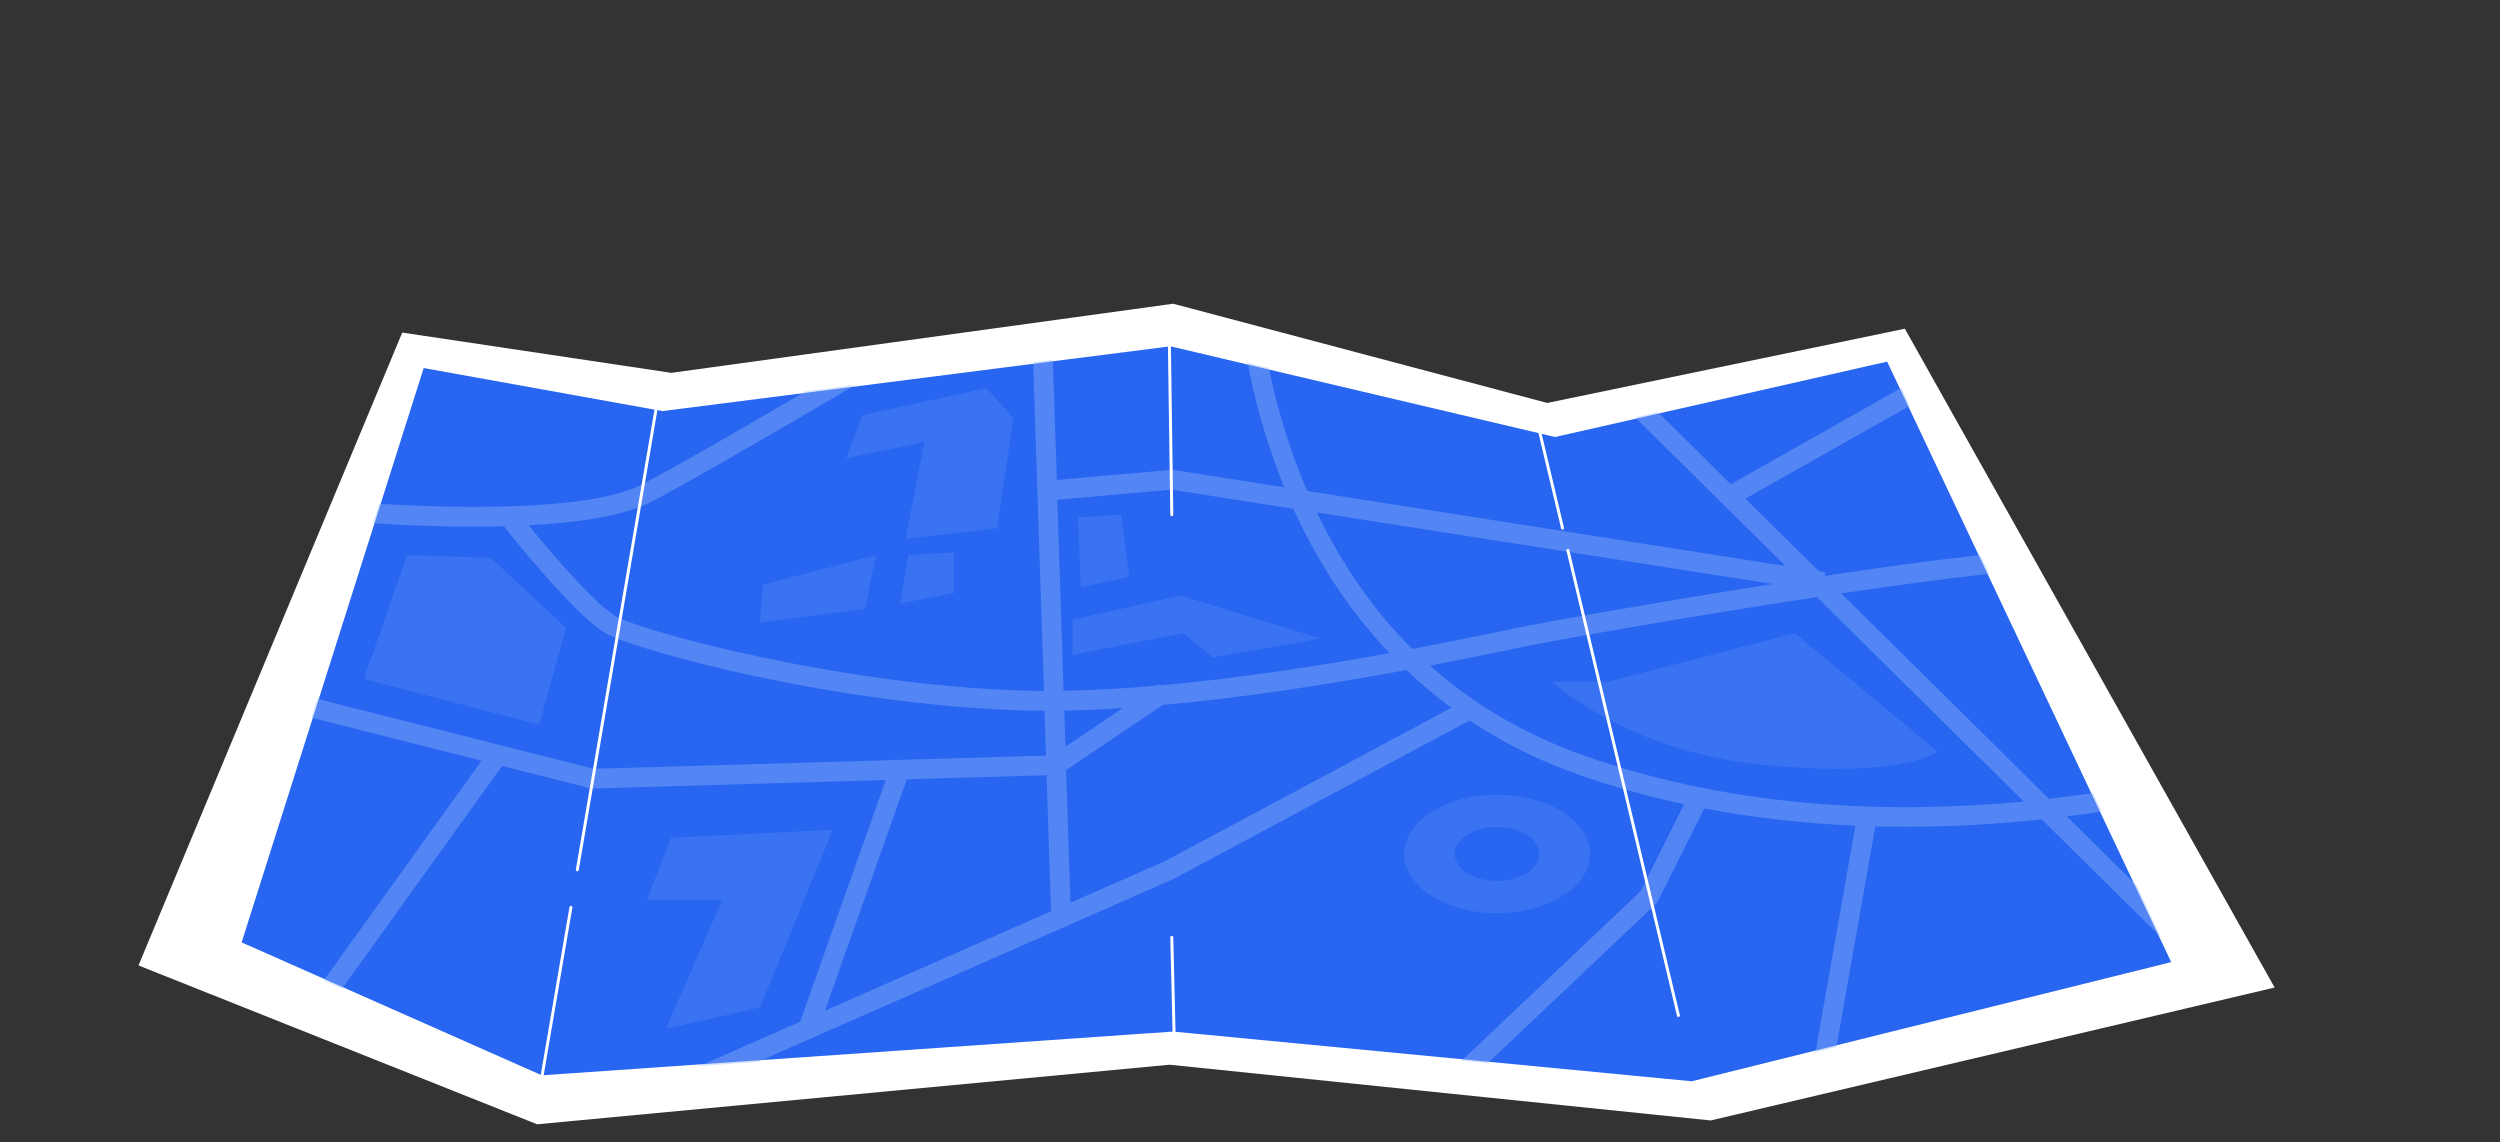<svg id="egZfMSbsVoH1" xmlns="http://www.w3.org/2000/svg" xmlns:xlink="http://www.w3.org/1999/xlink" viewBox="0 0 841.89 384.71" shape-rendering="geometricPrecision" text-rendering="geometricPrecision">
<rect x="0" y="0" width="841.89" height="384.71" fill="#333333" stroke="none"/>
<style><![CDATA[
#egZfMSbsVoH26 {animation: egZfMSbsVoH26_s_do 3000ms linear 1 normal forwards}@keyframes egZfMSbsVoH26_s_do { 0% {stroke-dashoffset: 463.14} 43.333% {stroke-dashoffset: 463.14;animation-timing-function: cubic-bezier(0.42,0,0.58,1)} 73.333% {stroke-dashoffset: 0} 100% {stroke-dashoffset: 0}} #egZfMSbsVoH31 {animation: egZfMSbsVoH31_s_do 3000ms linear 1 normal forwards}@keyframes egZfMSbsVoH31_s_do { 0% {stroke-dashoffset: 514.93;animation-timing-function: cubic-bezier(0.42,0,0.58,1)} 33.333% {stroke-dashoffset: 0} 100% {stroke-dashoffset: 0}} #egZfMSbsVoH32_to {animation: egZfMSbsVoH32_to__to 3000ms linear 1 normal forwards}@keyframes egZfMSbsVoH32_to__to { 0% {transform: translate(138.66px,171.96px)} 36.667% {transform: translate(138.66px,171.96px);animation-timing-function: cubic-bezier(0.14,0,0.09,1)} 56.667% {transform: translate(138.66px,136.96px)} 100% {transform: translate(138.66px,136.96px)}} #egZfMSbsVoH32 {animation: egZfMSbsVoH32_c_o 3000ms linear 1 normal forwards}@keyframes egZfMSbsVoH32_c_o { 0% {opacity: 0} 36.667% {opacity: 0;animation-timing-function: cubic-bezier(0.14,0,0.09,1)} 56.667% {opacity: 1} 100% {opacity: 1}} #egZfMSbsVoH38_to {animation: egZfMSbsVoH38_to__to 3000ms linear 1 normal forwards}@keyframes egZfMSbsVoH38_to__to { 0% {transform: translate(694.14px,109.42px)} 63.333% {transform: translate(694.14px,109.42px);animation-timing-function: cubic-bezier(0.14,0,0.09,1)} 83.333% {transform: translate(694.14px,89.42px)} 100% {transform: translate(694.14px,89.42px)}} #egZfMSbsVoH38 {animation: egZfMSbsVoH38_c_o 3000ms linear 1 normal forwards}@keyframes egZfMSbsVoH38_c_o { 0% {opacity: 0} 63.333% {opacity: 0;animation-timing-function: cubic-bezier(0.14,0,0.09,1)} 83.333% {opacity: 1} 100% {opacity: 1}} #egZfMSbsVoH49_tr {animation: egZfMSbsVoH49_tr__tr 3000ms linear 1 normal forwards}@keyframes egZfMSbsVoH49_tr__tr { 0% {transform: translate(461.771px,301px) rotate(92.324deg)} 26.667% {transform: translate(461.771px,301px) rotate(92.324deg);animation-timing-function: cubic-bezier(0.42,0,0.58,1)} 35.333% {transform: translate(461.771px,301px) rotate(-7.48deg)} 100% {transform: translate(461.771px,301px) rotate(-7.48deg)}} #egZfMSbsVoH49_ts {animation: egZfMSbsVoH49_ts__ts 3000ms linear 1 normal forwards}@keyframes egZfMSbsVoH49_ts__ts { 0% {transform: scale(0.207,0.207)} 26.667% {transform: scale(0.207,0.207);animation-timing-function: cubic-bezier(0.42,0,0.58,1)} 35.333% {transform: scale(1,1)} 100% {transform: scale(1,1)}} #egZfMSbsVoH49 {animation: egZfMSbsVoH49_c_o 3000ms linear 1 normal forwards}@keyframes egZfMSbsVoH49_c_o { 0% {opacity: 0} 26.667% {opacity: 0;animation-timing-function: cubic-bezier(0.42,0,0.58,1)} 32% {opacity: 1} 100% {opacity: 1}}
]]></style>
<g><path d="M135.48,112l90.59,13.56l169-23.28L521.05,135.7l120.42-25L765.99,332.56l-189.9,44.76-182.23-18.77-212.98,20.06L46.64,325.12l88.83-213.14.01.02Z" fill="#fff" stroke-width="0"/><path d="M142.33,123.37l80.78,14.56l171.05-21.82L523.7,146.65L635.79,121.2l96.09,203.14-162.13,40.29-174.7-16.74-212.69,14.74-101.6-45l61.58-194.26h-.01Z" fill="#2866f1" stroke="#fff" stroke-linecap="round" stroke-linejoin="round"/><g opacity="0.64"><path d="M604.41,213.22L541.8,229.53h-19.05c0,0,24.51,23.58,71.68,28.1c47.19,4.53,58.08-4.53,58.08-4.53l-48.09-39.89h-.02l.01.01Z" fill="rgba(147,183,249,0.25)" stroke-width="0"/><path d="M332.18,130.72l-41.75,9.07-5.44,14.51l26.32-5.44-6.36,32.63l30.86-3.61l5.44-37.17-9.08-9.98.01-.01Z" fill="rgba(147,183,249,0.25)" stroke-width="0"/><path d="M305.87,186.94l-2.72,16.31l18.15-3.63v-13.6l-15.43.91v.01Z" fill="rgba(147,183,249,0.25)" stroke-width="0"/><path d="M294.98,186.94l-3.63,18.12-35.39,4.54.91-12.7l38.12-9.96h-.01Z" fill="rgba(147,183,249,0.25)" stroke-width="0"/><path d="M504.14,267.63c-17.29,0-31.31,8.94-31.31,19.94s14.02,19.95,31.31,19.95s31.31-8.94,31.31-19.95-14.02-19.94-31.31-19.94Zm0,29.01c-7.86,0-14.24-4.06-14.24-9.07s6.37-9.07,14.24-9.07s14.24,4.06,14.24,9.07-6.37,9.07-14.24,9.07Z" fill="rgba(147,183,249,0.25)" stroke-width="0"/><path d="M255.95,339.25l24.51-59.84-54.44,2.72-8.18,20.84h25.42l-19.07,43.52l31.76-7.24Z" fill="rgba(147,183,249,0.25)" stroke-width="0"/><path d="M361.22,208.69l36.29-8.16l47.19,14.51-36.29,6.35-9.99-8.17-37.2,7.26v-11.79Z" fill="rgba(147,183,249,0.25)" stroke-width="0"/><path d="M363.03,174.24l.91,23.58l16.33-3.63-2.72-20.86-14.52.91Z" fill="rgba(147,183,249,0.25)" stroke-width="0"/><path d="M137.08,186.94l-14.52,41.7l58.99,15.42l9.08-32.64-25.4-23.58-28.14-.9h-.01Z" fill="rgba(147,183,249,0.25)" stroke-width="0"/></g><path d="M719.48,298.14L696,274.93c4.07-.51,7.97-1.06,11.73-1.64l-2.94-6.22c-4.7.7-9.62,1.36-14.77,1.94l-69.99-69.18c18.6-2.77,36.27-5.16,49.85-6.57l-3-6.33c-14.62,1.56-33.17,4.13-52.33,7.01l.2-1.21-2.24-.35-24.74-24.45l55.34-31.29-2.84-6.02-57.4,32.45-24.56-24.27-7.67,1.74l50.66,50.07-161.06-25.27c-.76-1.79-1.54-3.55-2.27-5.37-5.18-13.05-8.51-25.52-10.67-36.06l-7.15-1.69c2.17,11.36,5.74,25.23,11.57,39.97.25.63.51,1.29.78,1.92l-37.73-5.92-38.89,3.45-1.33-40.49-6.62.85l3.63,110.67c-2.27,0-4.51-.03-6.72-.1-61.3-1.77-127.54-19.63-137.34-24.99-6.7-3.65-21.54-20.92-29.52-30.7c16.24-.85,31.96-3.05,41.25-7.86c12.76-6.61,42.89-24.12,68.81-39.38l-16.74,2.14c-22.12,12.95-44.6,25.91-55.12,31.35-18.8,9.75-69.14,7.73-88.48,6.53l-2.07,6.53c7.2.48,19.78,1.16,33.72,1.16c3.4,0,6.89-.05,10.37-.13c2.49,3.15,24.31,30.6,34.58,36.21c10.49,5.7,76.94,23.96,140.33,25.8c2.34.07,4.71.1,7.12.1l.5,15.12-50.73,1.48-.75-.26-.1.3-100.76,2.92-93.02-23.54-2.01,6.33l57.3,14.49-53.16,73.98l6.19,2.75l53.88-74.97l30.08,7.61l99.11-2.88-28.81,81.4-33.9,14.9l19.55-1.36l139.92-61.54l99.84-53.44c10.64,7.08,22.73,13.3,36.55,18.17c11.88,4.18,23.85,7.48,35.73,10.03l-14.63,29.26-60.32,57.13l8.76.85l56.55-53.55.43-.4l15.96-31.9c17.36,3.33,34.48,5.12,50.91,5.84l-13.44,76.26l7.05-1.76l13.09-74.29c3.47.08,6.9.15,10.3.15c16.34,0,31.78-.99,45.75-2.5l40.21,39.74-8.28-17.52-.02.02v-.01ZM277.8,340.36l27.58-77.94l47.06-1.36l1.51,45.81-76.15,33.49ZM596.99,196.65c-38.48,6.07-75.25,12.63-83.25,14.22-1.64.33-3.85.8-6.57,1.36-7.1,1.48-18.15,3.76-31.61,6.3-12.86-12.8-23.55-28.15-32.08-45.96l153.49,24.09.02-.02v.01ZM356.04,168.3l38.46-3.42l41.05,6.45c7.13,15.7,17.47,32.91,32.37,48.61-22.57,4.1-50.44,8.51-77.61,10.91l-.28-.43-.76.51c-10.62.93-21.11,1.53-31.11,1.69l-2.11-64.33h-.02l.01.01Zm2.34,70.98c6.44-.1,13.06-.4,19.78-.85l-19.38,13.06-.4-12.24v.02.01Zm33.86,50.75l-31.76,13.96-1.46-44.66l32.52-21.93c29.07-2.62,58.82-7.46,82.09-11.77c4.65,4.43,9.67,8.69,15.15,12.72l-96.52,51.68-.02.02v-.02Zm141.41-35.51c-19.9-7.01-37.29-17.16-52.1-30.37c11.37-2.17,20.71-4.11,26.98-5.42c2.7-.56,4.89-1.01,6.52-1.34c11.85-2.37,55.42-10.03,96.79-16.33l69.66,68.85c-41.85,3.98-95.63,3.02-147.83-15.37l-.02-.02Z" fill="rgba(147,183,249,0.4)" stroke-width="0"/><path d="M192.26,305.55l-10.64,62.17" fill="none" stroke="#fff" stroke-linecap="round" stroke-linejoin="round"/><path d="M221.66,133.55L194.41,292.91" fill="none" stroke="#fff" stroke-linecap="round" stroke-linejoin="round"/><path d="M393.7,108.95l.91,64.38" fill="none" stroke="#fff" stroke-linecap="round" stroke-linejoin="round"/><path d="M528,185.33l37.22,156.64" fill="none" stroke="#fff" stroke-linecap="round" stroke-linejoin="round"/><path d="M518.02,143.42l8.18,34.44" fill="none" stroke="#fff" stroke-linecap="round" stroke-linejoin="round"/><path d="M395.51,353.76l-.9-38.08" fill="none" stroke="#fff" stroke-linecap="round" stroke-linejoin="round"/></g><g mask="url(#egZfMSbsVoH25)"><g><path d="M186.94,159.5c15.96,25.45,71.91,61.09,168.01,0c120.13-76.36,193.24-82.2,261.21-43.63" fill="none" stroke="#ffd260" stroke-width="3" stroke-dasharray="0,0,6,6"/></g><mask id="egZfMSbsVoH25" mask-type="alpha" x="-150%" y="-150%" height="400%" width="400%"><path id="egZfMSbsVoH26" d="M186.927,161.045c17.163,22.806,56.812,38.999,91.244,30.17c39.73-4.709,87.308-38.213,119.408-57.49c33.683-20.617,92.056-40.82,131.568-41.699c33.693-.886,73.074,13.179,83.398,25.882" transform="translate(0 0)" fill="none" stroke="#3f5787" stroke-width="5" stroke-dashoffset="463.14" stroke-dasharray="463.14"/></mask></g><g mask="url(#egZfMSbsVoH30)"><g><path d="M58.28,294.56C42.12,254.82,91.44,174.6,166.52,254.29c21.61,23.47,84.22,60.64,161.83,21.6s121.61,1.19,133.91,26.19" fill="none" stroke="#ffac30" stroke-width="3" stroke-dasharray="0,0,8,8"/></g><mask id="egZfMSbsVoH30" mask-type="alpha" x="-150%" y="-150%" height="400%" width="400%"><path id="egZfMSbsVoH31" d="M63.353,301.746Q46.553,277.25,65.027,244.06C83.5,210.87,126.98,217.53,149.47,238.43s38.328,47.221,98.04,53.918s80.918-29.577,133.933-32.367q53.015-2.79,85.382,45.76" transform="translate(0 0)" fill="none" stroke="#3f5787" stroke-width="6" stroke-dashoffset="514.93" stroke-dasharray="514.93"/></mask></g><g id="egZfMSbsVoH32_to" transform="translate(138.66,171.96)"><g id="egZfMSbsVoH32" transform="translate(-138.66,-136.96)" opacity="0"><g><rect width="166" height="71" rx="14" ry="14" transform="translate(55.66 101.46)" fill="#fff" stroke-width="0"/><path d="M76.78,113.45h2.51l3.36,10.01h-2l-.75-2.31h-3.93l-.72,2.31h-1.84l3.38-10.01h-.01Zm2.68,6.31l-1.52-4.74-1.53,4.74h3.06-.01Zm5.16,1.52c.07.18.16.33.29.47.12.13.26.24.42.33s.33.15.52.2c.19.04.39.06.58.06.14,0,.29-.01.44-.03.15-.03.29-.07.41-.14s.22-.16.3-.27.12-.26.12-.43c0-.18-.05-.33-.14-.45s-.22-.22-.38-.29c-.15-.08-.33-.15-.54-.2-.2-.05-.41-.1-.64-.15-.29-.06-.59-.13-.89-.21s-.56-.2-.8-.35-.43-.36-.58-.62-.23-.59-.23-1c0-.38.08-.71.24-.98s.37-.51.62-.69c.26-.18.55-.32.88-.41s.66-.14.99-.14c.29,0,.59.03.89.09.3.05.58.15.85.27.27.13.51.29.72.5.22.2.39.44.51.73l-1.3.56c-.07-.16-.17-.3-.29-.41s-.25-.21-.4-.28-.3-.13-.46-.16-.31-.05-.46-.05-.29.02-.42.05c-.14.03-.26.08-.37.14-.1.06-.19.15-.25.25s-.1.23-.1.38c0,.17.04.31.12.42.09.1.2.19.34.27.15.07.32.13.51.17.2.05.4.09.62.13.3.06.61.13.92.21s.59.19.84.35c.26.15.46.36.62.63.16.26.24.6.24,1.03s-.08.79-.25,1.09c-.16.3-.39.54-.66.72s-.59.31-.94.4c-.36.08-.72.12-1.11.12-.32,0-.65-.03-.97-.09s-.63-.16-.91-.29c-.28-.14-.54-.32-.76-.54s-.39-.5-.5-.83l1.35-.57.01.01Zm6.94,0c.07.18.16.33.29.47.12.13.26.24.42.33s.33.15.52.2c.19.04.39.06.58.06.14,0,.29-.01.44-.03.15-.03.29-.07.41-.14s.22-.16.3-.27.12-.26.12-.43c0-.18-.05-.33-.14-.45s-.22-.22-.38-.29c-.15-.08-.33-.15-.54-.2-.2-.05-.41-.1-.64-.15-.29-.06-.59-.13-.89-.21s-.56-.2-.8-.35-.43-.36-.58-.62-.23-.59-.23-1c0-.38.08-.71.24-.98.16-.28.37-.51.62-.69.26-.18.55-.32.88-.41s.66-.14.99-.14c.29,0,.59.03.89.09.3.05.58.15.85.27.27.13.51.29.72.5.22.2.39.44.51.73l-1.3.56c-.07-.16-.17-.3-.29-.41s-.25-.21-.4-.28-.3-.13-.46-.16-.31-.05-.46-.05-.29.02-.42.05c-.14.03-.26.08-.37.14-.1.06-.19.15-.25.25s-.1.23-.1.38c0,.17.04.31.12.42.09.1.2.19.34.27.15.07.32.13.51.17s.4.09.62.13c.3.06.61.13.92.21s.59.19.84.35c.26.15.46.36.62.63.16.26.24.6.24,1.03s-.08.79-.25,1.09c-.16.3-.39.54-.66.72s-.59.31-.94.4c-.36.08-.72.12-1.11.12-.32,0-.65-.03-.97-.09s-.63-.16-.91-.29c-.28-.14-.54-.32-.76-.54s-.39-.5-.5-.83l1.35-.57.01.01Zm12.7.58c-.15.32-.34.6-.58.82-.23.22-.49.4-.78.53-.28.13-.59.23-.92.29-.32.06-.65.09-.99.09-.58,0-1.1-.09-1.57-.27-.46-.19-.86-.45-1.19-.78-.32-.34-.57-.74-.75-1.21-.17-.47-.26-.99-.26-1.56c0-.54.09-1.04.27-1.5s.43-.87.75-1.2c.32-.34.71-.61,1.16-.8.45-.2.95-.29,1.5-.29c1.18,0,2.07.35,2.65,1.05.58.69.88,1.75.88,3.16h-5.42c0,.31.04.6.13.86s.22.49.4.68c.17.19.39.34.64.44.26.1.55.16.88.16.4,0,.76-.08,1.07-.25s.57-.44.76-.81l1.37.61v-.02Zm-1.58-2.83c-.03-.56-.2-.99-.51-1.31s-.72-.48-1.24-.48c-.27,0-.52.05-.74.14s-.41.22-.57.38c-.15.16-.28.35-.38.57-.1.21-.17.45-.21.7h3.65Zm6.86,4.37c-.19.05-.39.1-.58.13-.2.03-.4.05-.62.05-.7,0-1.24-.18-1.63-.54s-.59-.91-.59-1.64v-3.98h-.98v-1.29h.98v-1.51l1.75-.76v2.27h1.61v1.29h-1.61v3.82c0,.29.07.51.2.68.14.16.37.25.69.25.12,0,.25-.01.38-.03.14-.03.27-.06.4-.11v1.37Zm2.24-2.12c.07.18.16.33.29.47.12.13.26.24.42.33s.33.15.52.2c.19.04.39.06.58.06.14,0,.29-.01.44-.03.15-.03.29-.07.41-.14s.22-.16.3-.27.12-.26.12-.43c0-.18-.05-.33-.14-.45s-.22-.22-.38-.29c-.15-.08-.33-.15-.54-.2-.2-.05-.41-.1-.64-.15-.29-.06-.59-.13-.89-.21s-.56-.2-.8-.35-.43-.36-.58-.62-.23-.59-.23-1c0-.38.08-.71.24-.98s.37-.51.62-.69c.26-.18.55-.32.88-.41s.66-.14.99-.14c.29,0,.59.03.89.09.3.05.58.15.85.27.27.13.51.29.72.5.22.2.39.44.51.73l-1.3.56c-.07-.16-.17-.3-.29-.41s-.25-.21-.4-.28-.3-.13-.46-.16-.31-.05-.46-.05-.29.02-.42.05c-.14.03-.26.08-.37.14-.1.06-.19.15-.25.25s-.1.23-.1.38c0,.17.04.31.12.42.09.1.2.19.34.27.15.07.32.13.51.17s.4.09.62.13c.3.06.61.13.92.21s.59.19.84.35c.26.15.46.36.62.63.16.26.24.6.24,1.03s-.08.79-.25,1.09c-.16.3-.39.54-.66.72s-.59.31-.94.4c-.36.08-.72.12-1.11.12-.32,0-.65-.03-.97-.09s-.63-.16-.91-.29c-.28-.14-.54-.32-.76-.54s-.39-.5-.5-.83l1.35-.57.01.01Zm9.3-7.83h1.94v8.5h4.42v1.51h-6.36v-10.01Zm6.87,6.36c0-.57.11-1.1.33-1.57s.52-.88.9-1.21c.37-.34.81-.6,1.3-.78.5-.19,1.02-.28,1.57-.28s1.07.09,1.55.28c.48.18.89.44,1.24.78.36.33.63.73.83,1.2.2.46.3.98.3,1.54s-.1,1.1-.31,1.57-.5.87-.86,1.2-.78.59-1.27.77-1.01.27-1.56.27-1.08-.09-1.57-.27c-.49-.19-.91-.45-1.28-.78-.36-.33-.64-.73-.85-1.19s-.31-.98-.31-1.54l-.01.01Zm4.07,2.44c.36,0,.68-.07.94-.21s.48-.32.65-.54c.17-.23.29-.49.37-.79s.12-.6.12-.92c0-.34-.04-.65-.13-.95s-.22-.56-.4-.79c-.17-.23-.39-.41-.66-.53-.26-.13-.58-.2-.94-.2s-.69.07-.95.21-.47.32-.64.55c-.16.23-.28.49-.36.8-.08.3-.12.62-.12.96s.04.63.13.92.22.55.39.77c.18.22.4.39.66.53.26.13.57.19.93.19h.01Zm11.84-.86c-.12.38-.3.71-.52.99s-.48.51-.78.69-.62.31-.98.4-.72.13-1.11.13c-.58,0-1.1-.09-1.56-.28s-.85-.45-1.17-.78c-.32-.34-.56-.74-.73-1.21s-.25-.99-.25-1.55.09-1.05.27-1.51c.19-.46.45-.87.78-1.2.33-.34.73-.6,1.18-.79.46-.19.97-.29,1.52-.29.37,0,.72.04,1.06.12s.66.2.94.37c.29.16.54.38.76.64s.4.57.54.93l-1.42.62c-.15-.41-.39-.73-.72-.96-.33-.22-.72-.34-1.16-.34-.36,0-.66.07-.91.21s-.45.33-.6.57c-.15.23-.27.5-.34.8s-.1.6-.1.92.04.63.11.92.19.55.35.77.36.39.62.53c.25.13.55.19.91.19.51,0,.93-.13,1.26-.39s.57-.62.72-1.08l1.33.59v-.01Zm5.59,1.17c-.28.37-.61.63-1.01.79-.39.16-.81.24-1.26.24-.34,0-.66-.04-.96-.13s-.56-.22-.78-.4-.39-.4-.52-.66c-.13-.27-.19-.58-.19-.94c0-.34.05-.63.16-.88s.26-.46.45-.64c.19-.17.42-.31.67-.42.26-.11.52-.19.81-.25s.58-.11.88-.13.59-.03.88-.03h.86v-.12c0-.26-.02-.49-.06-.7s-.11-.39-.21-.54c-.11-.15-.25-.26-.44-.34-.18-.08-.42-.12-.72-.12-.36,0-.68.09-.98.27s-.51.44-.64.77l-1.36-.59c.12-.32.3-.6.52-.82s.48-.41.76-.55.59-.24.91-.3.65-.1.98-.1c.43,0,.83.05,1.2.16.36.1.68.27.94.49.27.22.48.5.62.84.15.34.23.74.23,1.2v4.79h-1.72v-.9l-.02.01Zm-.9-2.38c-.2,0-.42.01-.67.03-.24.02-.47.07-.68.15s-.39.2-.53.36-.21.38-.21.66c0,.18.03.33.09.45s.14.22.25.29c.11.08.24.13.38.17.14.03.29.05.46.05.22,0,.44-.03.66-.09.21-.06.4-.15.57-.27s.31-.27.42-.45c.11-.19.16-.4.16-.65v-.71h-.88l-.02.01Zm8.17,3.22c-.19.05-.38.1-.58.13s-.4.05-.62.05c-.7,0-1.24-.18-1.63-.54s-.59-.91-.59-1.64v-3.98h-.98v-1.29h.98v-1.51l1.75-.76v2.27h1.61v1.29h-1.61v3.82c0,.29.07.51.2.68.14.16.37.25.69.25.12,0,.25-.01.38-.03.14-.03.27-.06.4-.11v1.37Zm7.87-1.54c-.15.32-.34.6-.58.82-.23.22-.49.4-.78.53-.28.13-.59.23-.92.29-.32.06-.65.09-.99.09-.58,0-1.1-.09-1.57-.27-.46-.19-.86-.45-1.19-.78-.32-.34-.57-.74-.75-1.21-.17-.47-.26-.99-.26-1.56c0-.54.09-1.04.27-1.5s.43-.87.75-1.2c.32-.34.71-.61,1.16-.8.45-.2.95-.29,1.5-.29c1.18,0,2.07.35,2.64,1.05.58.69.88,1.75.88,3.16h-5.42c0,.31.04.6.13.86s.22.49.4.68c.17.19.39.34.64.44.26.1.55.16.88.16.4,0,.76-.08,1.07-.25s.57-.44.76-.81l1.37.61.01-.02Zm-1.57-2.83c-.03-.56-.2-.99-.51-1.31s-.72-.48-1.24-.48c-.27,0-.52.05-.74.14s-.41.22-.57.38c-.15.16-.28.35-.38.57-.1.21-.17.45-.21.7h3.65Zm8.5,3.2c-.12.21-.28.4-.47.57s-.39.31-.62.43c-.22.11-.46.2-.71.27-.25.06-.49.1-.73.1-.56,0-1.05-.1-1.46-.3-.41-.21-.75-.48-1.03-.82-.27-.35-.47-.75-.6-1.21s-.2-.95-.2-1.46.07-.98.22-1.44.36-.87.64-1.22c.29-.35.64-.63,1.05-.84s.89-.31,1.43-.31c.51,0,.99.1,1.43.31s.79.53,1.05.97v-4.44h1.74v10.64h-1.74v-1.23-.02Zm-2.01,0c.36,0,.67-.07.93-.2.26-.14.47-.32.64-.55s.29-.49.37-.79.12-.62.12-.96-.04-.64-.12-.93c-.07-.29-.19-.54-.36-.76-.16-.22-.38-.39-.64-.51s-.57-.18-.93-.18c-.38,0-.7.07-.96.21s-.47.32-.64.55c-.16.23-.27.5-.34.81s-.1.63-.1.96c0,.31.04.6.12.89.08.28.2.53.36.75.16.21.37.39.63.52s.57.19.92.19Z" stroke-width="0"/><path d="M78.39,142.13l-3.48,2.17v-3.32l3.96-2.68h3.4v17.16h-3.88v-13.32-.01Zm6.68,8.38l7.42-12.21h4.78v10.84h2.25v2.79h-2.25v3.53h-3.77v-3.53h-8.43v-1.42Zm8.49-1.37v-7.91l-4.61,7.91h4.61Z" stroke-width="0"/><path d="M156.25,145.02h1.29l1.68,5.18l1.66-5.18h1.17l-2.19,6.43h-1.44l-2.18-6.43h.01Zm6.45.38c0-.09.02-.18.05-.26.04-.08.08-.15.15-.2.06-.06.13-.1.21-.13s.17-.05.26-.05.18.02.25.05.15.08.21.14.11.12.14.2c.04.08.05.16.05.26s-.02.18-.05.25c-.03.08-.08.15-.14.2-.06.06-.12.1-.2.13s-.17.05-.26.05-.18-.02-.26-.05-.15-.08-.21-.13c-.06-.06-.11-.13-.15-.21-.03-.08-.05-.16-.05-.25Zm.1,1.36h1.12v4.7h-1.12v-4.7Zm6.61,3.67c-.1.21-.22.38-.37.53-.15.14-.32.25-.5.34-.18.08-.38.15-.59.18-.21.04-.42.06-.64.06-.37,0-.71-.06-1.01-.18s-.55-.29-.76-.5c-.21-.22-.37-.48-.48-.78s-.17-.63-.17-1c0-.35.06-.67.17-.96.11-.3.28-.56.48-.77.21-.22.46-.39.75-.51.29-.13.61-.19.97-.19.76,0,1.33.22,1.7.67.38.44.56,1.12.56,2.03h-3.49c0,.2.03.38.08.55.06.17.14.31.25.44.11.12.25.21.41.28s.35.1.57.1c.26,0,.49-.05.69-.16s.37-.28.49-.52l.88.39h.01Zm-1.01-1.82c-.02-.36-.13-.64-.33-.84-.2-.21-.46-.31-.8-.31-.18,0-.33.03-.48.09-.14.06-.26.14-.36.24s-.18.22-.25.37c-.06.14-.11.29-.13.45h2.35Zm1.39-1.86h1.2l.97,3.38l1.01-3.38h.94l.95,3.38.99-3.38h1.1l-1.51,4.71h-1.14l-.89-3.14-.97,3.14h-1.15l-1.48-4.71h-.02Zm9.93-1.73h1.25v5.46h2.84v.97h-4.09v-6.43Zm4.85.38c0-.09.02-.18.05-.26.04-.08.08-.15.15-.2.06-.06.13-.1.21-.13s.17-.05.26-.05.18.02.26.05.15.08.21.14.11.12.14.2c.04.08.05.16.05.26s-.02.18-.05.25c-.03.08-.08.15-.14.2-.06.06-.12.1-.2.13s-.17.05-.26.05-.18-.02-.26-.05-.15-.08-.21-.13c-.06-.06-.11-.13-.15-.21s-.05-.16-.05-.25h-.01Zm.1,1.36h1.12v4.7h-1.12v-4.7Zm2.9,3.29c.04.11.1.21.18.3.08.08.17.16.27.21.1.06.21.1.33.13s.25.04.37.04c.09,0,.18,0,.28-.02s.18-.05.26-.09.14-.1.19-.17.08-.17.08-.28c0-.12-.03-.21-.09-.29s-.14-.14-.24-.19-.21-.1-.35-.13c-.13-.03-.27-.07-.41-.1-.19-.04-.38-.09-.57-.14s-.36-.13-.51-.22c-.15-.1-.28-.23-.37-.4s-.15-.38-.15-.64c0-.24.05-.46.15-.63.1-.18.24-.33.4-.44.17-.12.35-.21.56-.26.21-.06.42-.09.64-.09.19,0,.38.02.57.06s.38.09.54.18c.17.08.33.19.47.32s.25.29.33.47l-.84.36c-.05-.11-.11-.19-.18-.26-.08-.07-.16-.13-.26-.18-.09-.05-.19-.08-.29-.1s-.2-.03-.3-.03-.18.01-.27.03-.17.05-.24.09-.12.1-.16.16c-.04.07-.06.15-.06.25c0,.11.03.2.08.27.06.07.13.12.22.17.09.04.2.08.33.11s.26.06.4.08c.19.04.39.08.59.13s.38.12.54.22.3.24.4.41.15.39.15.66-.05.51-.16.7-.25.35-.43.46c-.18.12-.38.2-.61.26-.23.05-.47.08-.71.08-.21,0-.42-.02-.62-.06-.21-.04-.4-.1-.58-.19s-.35-.2-.49-.35c-.14-.14-.25-.32-.32-.53l.87-.36h.01Zm6.35,1.37c-.12.04-.25.06-.37.08-.13.02-.26.03-.4.03-.45,0-.8-.12-1.05-.35s-.38-.59-.38-1.06v-2.56h-.63v-.83h.63v-.97l1.12-.49v1.46h1.04v.83h-1.04v2.46c0,.19.04.33.13.44s.24.16.44.16c.08,0,.16,0,.25-.02s.17-.04.26-.07v.88.01Z" fill="#ff7b7b" stroke-width="0"/></g></g></g><g id="egZfMSbsVoH38_to" transform="translate(694.14,109.42)"><g id="egZfMSbsVoH38" transform="translate(-694.14,-89.42)" opacity="0"><g><rect width="213" height="102" rx="14" ry="14" transform="translate(587.64 41.42)" fill="#fff" stroke-width="0"/><path d="M609.15,56.41h1.94v8.5h4.42v1.51h-6.36v-10.01Zm6.87,6.36c0-.57.11-1.1.33-1.57s.52-.88.9-1.21c.37-.34.81-.6,1.3-.78.5-.19,1.02-.28,1.57-.28s1.07.09,1.55.28c.48.18.89.44,1.24.78.35.33.63.73.83,1.2.2.46.3.98.3,1.54s-.1,1.1-.31,1.57-.5.87-.86,1.2-.78.59-1.27.77-1.01.27-1.56.27-1.08-.09-1.57-.27c-.49-.19-.91-.45-1.28-.78-.36-.33-.65-.73-.86-1.19s-.31-.98-.31-1.54v.01Zm4.07,2.44c.37,0,.68-.07.94-.21s.48-.32.65-.54c.17-.23.29-.49.37-.79s.12-.6.12-.92c0-.34-.04-.65-.13-.95s-.22-.56-.4-.79c-.17-.23-.39-.41-.66-.53-.26-.13-.58-.2-.94-.2s-.68.07-.95.21c-.26.14-.47.32-.64.55-.16.23-.28.49-.36.8-.08.3-.12.62-.12.96s.04.63.13.92.22.55.39.77c.18.22.4.39.66.53.26.13.57.19.93.19h.01Zm11.84-.86c-.12.38-.3.71-.52.99s-.48.51-.78.69-.62.31-.98.4-.72.13-1.11.13c-.58,0-1.1-.09-1.56-.28s-.85-.45-1.17-.78c-.32-.34-.56-.74-.73-1.21s-.25-.99-.25-1.55.09-1.05.27-1.51c.19-.46.45-.87.78-1.2.33-.34.73-.6,1.18-.79.46-.19.97-.29,1.52-.29.37,0,.72.04,1.06.12s.66.2.94.37c.29.16.54.38.76.64s.4.57.54.93l-1.41.62c-.15-.41-.39-.73-.72-.96-.33-.22-.72-.33-1.16-.33-.35,0-.66.07-.91.21s-.45.33-.6.57c-.15.23-.27.5-.34.8s-.1.6-.1.92.04.63.11.92.19.55.35.77.37.39.62.53c.25.13.55.19.91.19.51,0,.92-.13,1.26-.39.33-.26.57-.62.72-1.08l1.33.59-.01-.02Zm5.59,1.17c-.28.37-.61.63-1.01.79-.39.16-.81.24-1.26.24-.34,0-.66-.04-.96-.13s-.56-.22-.78-.4-.39-.4-.52-.66c-.13-.27-.19-.58-.19-.94c0-.34.05-.63.16-.88s.27-.46.45-.64c.19-.17.41-.31.67-.42s.52-.19.81-.25.58-.11.88-.13.59-.03.88-.03h.86v-.12c0-.26-.02-.49-.06-.7s-.11-.39-.21-.54-.25-.26-.44-.34c-.18-.08-.42-.12-.72-.12-.36,0-.68.09-.99.27-.3.18-.51.44-.64.77l-1.36-.59c.12-.32.3-.6.52-.82s.48-.41.76-.55.59-.24.91-.3.65-.1.98-.1c.43,0,.83.05,1.2.16.36.1.68.27.94.49.27.22.48.5.62.84.15.34.23.74.23,1.2v4.79h-1.72v-.9l-.01.01Zm-.89-2.38c-.2,0-.42.01-.67.03-.24.02-.47.07-.68.15s-.39.2-.53.36-.21.38-.21.66c0,.18.03.33.09.45s.14.22.25.29c.11.08.23.13.38.17.14.03.29.05.46.05.22,0,.44-.03.66-.09.21-.06.41-.15.57-.27.17-.12.31-.27.42-.45.1-.19.16-.4.16-.65v-.71h-.88l-.02.01Zm8.16,3.22c-.19.05-.39.1-.58.13-.2.03-.4.05-.62.05-.7,0-1.24-.18-1.63-.54s-.59-.91-.59-1.64v-3.98h-.98v-1.29h.98v-1.51l1.75-.76v2.27h1.61v1.29h-1.61v3.82c0,.29.07.51.2.68.14.16.37.25.69.25.12,0,.25-.01.38-.03.14-.03.27-.06.4-.11v1.37Zm7.87-1.53c-.15.32-.34.6-.58.82-.23.22-.49.4-.78.53-.28.13-.59.23-.92.29-.32.06-.65.09-.99.09-.58,0-1.1-.09-1.57-.27-.47-.19-.86-.45-1.19-.78-.32-.34-.57-.74-.75-1.21-.17-.47-.26-.99-.26-1.56c0-.54.09-1.04.27-1.5s.43-.87.75-1.2c.32-.34.71-.61,1.16-.8.45-.2.95-.29,1.5-.29c1.19,0,2.07.35,2.65,1.05.58.69.88,1.75.88,3.16h-5.42c0,.31.04.6.13.86s.22.49.4.68c.17.19.39.33.64.44.26.1.55.16.88.16.4,0,.76-.08,1.07-.25s.57-.44.76-.81l1.37.61v-.02ZM651.09,62c-.03-.56-.2-.99-.51-1.31s-.72-.48-1.24-.48c-.27,0-.52.05-.74.14s-.41.22-.57.38c-.15.16-.28.35-.38.57-.1.21-.17.45-.21.7h3.65Zm8.5,3.19c-.12.21-.28.4-.47.57s-.39.31-.62.43c-.22.11-.46.2-.71.27-.25.06-.49.1-.73.1-.56,0-1.05-.1-1.46-.3-.41-.21-.75-.48-1.03-.82-.27-.35-.47-.75-.6-1.21s-.2-.95-.2-1.46.07-.98.22-1.44.36-.87.64-1.22c.29-.35.64-.63,1.05-.84.42-.21.89-.31,1.43-.31.51,0,.99.1,1.43.31.44.2.79.53,1.05.97v-4.44h1.74v10.64h-1.74v-1.23-.02Zm-2.01,0c.36,0,.67-.07.93-.2.26-.14.47-.32.64-.55s.29-.49.37-.79.12-.62.12-.96-.04-.64-.12-.93c-.07-.29-.19-.54-.35-.76s-.38-.39-.64-.51-.57-.18-.93-.18-.7.07-.96.21-.47.32-.64.55c-.16.23-.27.5-.34.81s-.1.63-.1.96c0,.31.04.6.12.89.08.28.2.53.36.75.16.21.37.39.63.52s.57.19.92.19h-.01Zm11.41-8.78h2.51l3.36,10.01h-2l-.74-2.31h-3.93l-.72,2.31h-1.84l3.38-10.01h-.02Zm2.68,6.31l-1.52-4.74-1.53,4.74h3.05Zm8.03,3.64c-.19.05-.39.1-.58.13-.2.03-.4.05-.62.05-.7,0-1.24-.18-1.63-.54s-.59-.91-.59-1.64v-3.98h-.98v-1.29h.98v-1.51l1.75-.76v2.27h1.61v1.29h-1.61v3.82c0,.29.07.51.2.68.14.16.37.25.69.25.12,0,.25-.01.38-.03.14-.03.27-.06.4-.11v1.37Z" stroke-width="0"/><path d="M611.12,100.92h-2.8v-1.51h7.54v1.51h-2.8v8.5h-1.94v-8.5Zm5.79-.93c0-.15.03-.28.08-.4s.13-.23.23-.31c.1-.09.21-.16.33-.2.13-.05.26-.08.4-.08s.27.03.4.08c.12.05.23.12.32.21s.17.19.22.31.08.25.08.4-.03.27-.08.4c-.05.12-.12.23-.21.31-.09.09-.19.15-.31.21-.12.05-.26.08-.4.08s-.28-.03-.4-.08c-.13-.05-.24-.12-.33-.21-.1-.09-.17-.2-.23-.32-.05-.12-.08-.26-.08-.4h-.02Zm.16,2.12h1.75v7.31h-1.75v-7.31Zm3.73-.01h1.75v1.12c.11-.21.24-.39.4-.55s.34-.29.54-.4.41-.19.63-.25c.23-.05.46-.08.7-.08s.45.03.66.08c.22.05.42.13.61.24.19.1.36.24.51.4s.26.36.35.59c.28-.42.64-.74,1.09-.96.45-.23.94-.34,1.46-.34.42,0,.78.07,1.09.22s.57.35.77.6c.21.25.36.55.46.9s.15.72.15,1.13v4.63h-1.74v-4.53c0-.46-.12-.83-.35-1.1s-.58-.41-1.05-.41c-.26,0-.48.04-.68.13-.2.08-.36.2-.49.34-.13.15-.23.32-.3.53-.07.2-.1.42-.1.66v4.38h-1.75v-4.53c0-.46-.12-.83-.35-1.1s-.58-.41-1.05-.41c-.25,0-.47.04-.67.13-.2.08-.36.2-.5.34-.13.15-.23.32-.3.53-.07.2-.1.42-.1.66v4.38h-1.75v-7.32l.01-.01Zm19.58,5.73c-.15.32-.35.6-.58.82s-.49.4-.78.53c-.28.13-.59.23-.92.29-.32.06-.65.09-.99.09-.58,0-1.1-.09-1.57-.27-.47-.19-.86-.45-1.19-.78-.32-.34-.57-.74-.75-1.21-.17-.47-.26-.99-.26-1.56c0-.54.09-1.04.27-1.5s.43-.87.75-1.2c.32-.34.71-.61,1.16-.8.45-.2.95-.29,1.5-.29c1.18,0,2.07.35,2.65,1.05.58.69.88,1.75.88,3.16h-5.42c0,.31.04.6.13.86s.22.49.4.68c.17.19.39.34.64.44.26.1.55.16.88.16.4,0,.76-.08,1.07-.25s.57-.44.76-.81l1.37.61v-.02ZM638.8,105c-.03-.56-.2-.99-.51-1.31s-.72-.48-1.24-.48c-.27,0-.52.05-.74.14s-.41.22-.57.38-.28.35-.38.57c-.1.21-.17.45-.21.7h3.65Zm6.3-5.59h1.94v8.5h4.42v1.51h-6.36v-10.01Zm14.13,8.42c-.15.32-.34.6-.58.82-.23.22-.49.4-.78.53-.28.13-.59.23-.92.29-.32.06-.65.09-.99.09-.58,0-1.1-.09-1.57-.27-.46-.19-.86-.45-1.19-.78-.32-.34-.58-.74-.75-1.21s-.26-.99-.26-1.56c0-.54.09-1.04.27-1.5s.43-.87.75-1.2c.32-.34.71-.61,1.16-.8.45-.2.95-.29,1.5-.29c1.18,0,2.07.35,2.65,1.05.58.69.88,1.75.88,3.16h-5.42c0,.31.04.6.13.86s.22.49.4.68c.17.19.39.34.64.44.26.1.55.16.88.16.4,0,.76-.08,1.07-.25.32-.17.57-.44.76-.81l1.37.61v-.02ZM657.66,105c-.03-.56-.2-.99-.51-1.31s-.73-.48-1.24-.48c-.27,0-.52.05-.74.14s-.41.22-.57.38c-.15.16-.28.35-.38.57-.1.21-.17.45-.2.7h3.65-.01Zm3.46-1.62h-1.01v-1.29h1.01v-.81c0-.83.2-1.47.59-1.93s1.01-.7,1.84-.7c.22,0,.43.02.62.05.2.04.39.09.57.17l-.51,1.18c-.06-.02-.13-.04-.19-.04s-.13-.01-.19-.01c-.22,0-.39.04-.53.12-.13.08-.23.18-.31.31-.07.13-.11.28-.14.45-.02.16-.03.33-.03.51v.7h1.7v1.29h-1.69v6.04h-1.74v-6.04h.01Zm8.63,5.98c-.19.05-.39.1-.58.13-.2.03-.4.05-.62.05-.7,0-1.24-.18-1.63-.54s-.59-.91-.59-1.64v-3.98h-.98v-1.29h.98v-1.51l1.75-.76v2.27h1.61v1.29h-1.61v3.82c0,.29.07.52.2.68.14.16.37.25.69.25.12,0,.25-.01.38-.03.14-.03.27-.06.4-.11v1.37Z" stroke-width="0"/><path d="M611.64,77.42h103c2.21,0,4,1.79,4,4v0c0,2.21-1.79,4-4,4h-103c-2.21,0-4-1.79-4-4v0c0-2.21,1.79-4,4-4Z" fill="#f7f7f7" stroke-width="0"/><path d="M611.64,119.42h80c2.21,0,4,1.79,4,4v0c0,2.21-1.79,4-4,4h-80c-2.21,0-4-1.79-4-4v0c0-2.21,1.79-4,4-4Z" fill="#f7f7f7" stroke-width="0"/><path d="M741.64,110.42h35c6.08,0,11,4.92,11,11v0c0,6.08-4.92,11-11,11h-35c-6.08,0-11-4.92-11-11v0c0-6.08,4.92-11,11-11Z" fill="#e3ffe2" stroke-width="0"/><path d="M740.97,123.05l1.91-1.78c.1-.09.19-.19.28-.3s.17-.22.25-.34c.07-.12.13-.25.17-.38.05-.13.07-.27.07-.41c0-.24-.06-.42-.19-.55-.12-.13-.3-.19-.54-.19-.15,0-.28.03-.39.08s-.21.12-.29.21-.15.19-.21.3c-.05.11-.1.23-.13.36l-.74-.32c.05-.22.14-.42.24-.59.11-.17.24-.31.39-.43s.33-.2.52-.26.4-.09.63-.09.45.03.65.09.38.15.53.28c.15.12.27.27.36.45s.13.39.13.63c0,.19-.03.37-.08.54s-.12.33-.21.49c-.09.15-.19.3-.31.43s-.24.26-.37.37l-1.19,1.04h2.2v.74h-3.67v-.37h-.01Zm6.46.44c-.41,0-.76-.07-1.04-.22-.28-.14-.5-.34-.66-.58-.16-.25-.28-.53-.35-.86s-.1-.67-.1-1.04c0-.33.04-.64.13-.94s.22-.56.4-.78c.18-.23.41-.4.68-.54.27-.13.59-.2.96-.2.26,0,.49.03.7.1s.39.16.54.29c.16.12.29.27.4.44s.2.35.27.55.12.41.15.63.05.45.05.68c0,.33-.04.65-.13.95s-.22.56-.39.78-.4.4-.67.53-.58.19-.95.19l.01.02Zm.03-.76c.18,0,.33-.03.46-.09.12-.06.23-.14.31-.24.09-.1.15-.22.2-.35s.08-.27.11-.41.04-.29.04-.44.01-.29.01-.43c0-.19-.02-.38-.05-.58s-.1-.38-.18-.54c-.09-.16-.21-.3-.37-.4-.15-.1-.35-.16-.59-.16-.18,0-.33.03-.45.09s-.23.13-.31.23-.15.21-.2.34-.09.27-.12.41-.04.29-.05.44c0,.15-.01.29-.01.43c0,.19.02.39.05.59s.1.38.19.55c.09.16.21.29.37.4.16.1.36.15.6.15l-.01.01Zm2.67-3.14c0-.17.03-.33.1-.48s.16-.28.27-.39.25-.2.4-.26.31-.1.48-.1.33.03.47.09c.15.06.28.15.39.26s.2.23.26.38.1.31.1.48-.03.33-.1.48c-.06.15-.15.27-.26.38s-.24.19-.39.26c-.15.06-.31.09-.49.09s-.33-.03-.48-.09-.28-.14-.39-.25-.2-.23-.27-.38c-.06-.15-.1-.31-.1-.48l.01.01Zm3.96-1.18h.61l-3.27,5h-.6l3.27-5h-.01Zm-2.72,1.81c.1,0,.18-.02.24-.05.07-.04.12-.08.16-.14s.07-.13.09-.21.03-.16.03-.24c0-.09-.01-.17-.03-.25s-.05-.15-.09-.21-.1-.11-.16-.14c-.07-.04-.15-.05-.24-.05s-.18.02-.25.05c-.07.04-.12.08-.17.14-.04.06-.08.13-.1.21s-.03.16-.03.24c0,.09.01.17.03.25s.06.15.1.21c.05.06.1.11.17.14s.15.05.24.05h.01Zm1.53,2.07c0-.17.03-.33.1-.48s.16-.28.27-.39.25-.2.4-.26.31-.1.48-.1.33.03.47.09c.15.06.28.14.39.25s.2.23.27.38.1.31.1.48-.03.33-.1.48c-.06.15-.15.28-.26.39s-.24.2-.39.26-.31.09-.49.09-.33-.03-.48-.09-.28-.15-.39-.25c-.11-.11-.2-.24-.26-.38-.06-.15-.1-.3-.1-.48l-.01.01Zm1.25.63c.1,0,.18-.02.24-.05.07-.04.12-.08.16-.14s.07-.13.09-.2c.02-.08.03-.16.03-.24s-.01-.17-.03-.25-.05-.15-.1-.21c-.04-.06-.1-.11-.16-.14-.07-.04-.15-.05-.25-.05s-.18.02-.25.05-.12.08-.16.14-.08.12-.1.2-.03.15-.03.24.01.17.03.25.06.15.1.21c.05.06.1.11.17.14s.15.05.25.05h.01Zm3.49-4.51h3.3v.76h-2.33v1.48h1.85v.73h-1.85v2.04h-.97v-5-.01Zm5.67,4.56c-.14.18-.31.32-.5.4s-.4.12-.63.12c-.17,0-.33-.02-.48-.07-.15-.04-.28-.11-.39-.2s-.2-.2-.26-.33-.1-.29-.1-.47c0-.17.03-.31.08-.44.06-.13.13-.23.22-.32.1-.09.21-.16.34-.21s.26-.1.4-.13.29-.05.44-.06.3-.02.44-.02h.43v-.06c0-.13-.01-.25-.03-.35-.02-.11-.05-.2-.11-.27-.05-.08-.12-.13-.22-.17-.09-.04-.21-.06-.36-.06-.18,0-.34.05-.49.14s-.26.22-.32.39l-.68-.29c.06-.16.15-.3.26-.41s.24-.2.38-.27.29-.12.45-.15.33-.05.49-.05c.22,0,.42.03.6.08s.34.13.47.24c.14.11.24.25.31.42.08.17.11.37.11.6v2.39h-.86v-.45h.01Zm-.45-1.19c-.1,0-.21,0-.34.02-.12,0-.23.03-.34.08-.1.04-.19.1-.26.18s-.11.19-.11.33c0,.09.02.16.04.23.03.06.07.11.12.15s.12.07.19.09.15.02.23.02c.11,0,.22-.01.33-.04s.2-.07.29-.13.16-.13.21-.23c.05-.09.08-.2.08-.32v-.36h-.44v-.02Zm2.62.55c.03.09.08.17.14.24s.13.12.21.16.17.08.26.1c.1.02.19.03.29.03.07,0,.14,0,.22-.02.08-.01.14-.04.21-.07.06-.03.11-.08.15-.13.04-.06.06-.13.06-.22s-.02-.17-.07-.23c-.04-.06-.11-.11-.19-.15s-.17-.07-.27-.1-.21-.05-.32-.08c-.15-.03-.29-.07-.45-.11-.15-.04-.28-.1-.4-.17-.12-.08-.22-.18-.29-.31s-.11-.29-.11-.5c0-.19.04-.35.12-.49s.18-.25.31-.35c.13-.09.28-.16.44-.21s.33-.07.5-.07c.15,0,.29.01.44.04s.29.07.42.14c.14.06.26.15.36.25.11.1.19.22.25.37l-.65.28c-.04-.08-.08-.15-.14-.21s-.12-.1-.2-.14c-.07-.04-.15-.06-.23-.08s-.16-.02-.23-.02-.14,0-.21.02c-.07.01-.13.04-.18.07s-.09.07-.13.13c-.03.05-.05.12-.05.19c0,.08.02.15.06.21.04.05.1.1.17.13s.16.06.26.09c.1.02.2.04.31.06.15.03.3.06.46.1s.29.1.42.17c.13.08.23.18.31.31s.12.3.12.52-.04.4-.13.55c-.08.15-.19.27-.33.36s-.29.16-.47.2-.36.06-.55.06c-.16,0-.32-.01-.48-.04s-.31-.08-.45-.15-.27-.16-.38-.27-.19-.25-.25-.41l.67-.28v.03Zm4.93,1.06c-.1.03-.19.05-.29.06-.1.02-.2.02-.31.02-.35,0-.62-.09-.82-.27s-.29-.46-.29-.82v-1.99h-.49v-.64h.49v-.76l.88-.38v1.13h.81v.64h-.81v1.91c0,.14.03.26.1.34s.18.12.34.12c.06,0,.12,0,.19-.02.07-.01.14-.03.2-.05v.69.02Zm3.94-.77c-.08.16-.17.3-.29.41s-.25.2-.39.27-.29.11-.46.14c-.16.03-.33.04-.5.04-.29,0-.55-.05-.78-.14s-.43-.22-.59-.39-.29-.37-.38-.61c-.09-.23-.13-.49-.13-.78c0-.27.05-.52.13-.75.09-.23.22-.43.38-.6s.36-.3.58-.4c.23-.1.48-.15.75-.15.59,0,1.03.17,1.32.52s.44.87.44,1.58h-2.71c0,.15.02.3.07.43s.11.24.2.34c.09.09.19.17.32.22s.27.08.44.08c.2,0,.38-.04.54-.13.16-.08.28-.22.38-.41l.68.3v.03Zm-.79-1.41c-.01-.28-.1-.5-.26-.65-.16-.16-.36-.24-.62-.24-.14,0-.26.02-.37.07s-.2.11-.28.19-.14.17-.19.28-.08.22-.1.35h1.83-.01Zm1.58-1.45h.88v.69c.12-.25.28-.44.48-.56s.44-.18.72-.18v.81c-.18,0-.34.02-.49.05s-.27.09-.38.17c-.1.08-.19.18-.25.31s-.09.29-.09.49v1.89h-.88v-3.66l.01-.01Z" fill="#45b649" stroke-width="0"/><path d="M738.38,77.98h1.58l1.86,4.69l1.84-4.69h1.54v6.43h-1.15v-4.9l-2.03,4.9h-.55l-1.96-4.9v4.9h-1.12v-6.43h-.01Zm10.8,5.86c-.18.24-.39.41-.65.51-.25.1-.52.15-.81.15-.22,0-.43-.03-.62-.08-.19-.06-.36-.14-.5-.25s-.25-.26-.33-.43-.12-.38-.12-.61c0-.22.03-.4.11-.56.07-.16.17-.3.29-.41s.27-.2.43-.27.34-.12.52-.16.37-.07.57-.08c.19-.01.38-.02.56-.02h.55v-.07c0-.17-.01-.32-.04-.45-.02-.14-.07-.25-.14-.35s-.16-.17-.28-.22-.27-.08-.46-.08c-.23,0-.44.06-.63.18-.19.11-.33.28-.41.5l-.88-.38c.08-.21.19-.38.33-.53.14-.14.31-.26.49-.35s.38-.16.58-.19c.21-.04.42-.06.63-.06.28,0,.53.04.77.11.23.07.44.17.61.31s.31.32.4.54c.1.22.14.47.14.77v3.08h-1.11v-.58-.02Zm-.58-1.53c-.13,0-.27,0-.43.02-.16.01-.3.04-.44.1-.14.05-.25.13-.34.23s-.14.24-.14.42c0,.11.02.21.06.29s.09.14.16.19.15.09.24.11.19.03.29.03c.14,0,.28-.02.42-.06s.26-.1.37-.17c.11-.08.2-.17.27-.29s.1-.26.1-.42v-.46h-.57l.01.01Zm2.87-2.6h1.12v.76c.08-.14.18-.26.3-.36.12-.11.25-.2.39-.27s.29-.13.45-.17.32-.06.48-.06c.36,0,.67.07.94.2s.49.31.66.54c.18.23.31.48.4.78.09.29.13.6.13.92s-.05.65-.14.94c-.09.3-.23.56-.41.78-.17.22-.4.4-.66.53s-.56.2-.9.2c-.16,0-.33-.02-.49-.05s-.32-.08-.46-.15-.28-.15-.4-.25c-.12-.11-.22-.23-.29-.37v2.35h-1.12v-6.32Zm2.43,3.92c.25,0,.45-.04.62-.13.16-.09.3-.21.39-.35.1-.15.17-.32.21-.51s.06-.4.06-.62c0-.2-.03-.39-.08-.58-.05-.18-.13-.35-.24-.49s-.24-.26-.41-.34c-.16-.09-.36-.13-.59-.13s-.43.04-.6.13c-.16.08-.3.2-.41.35-.1.14-.18.31-.23.51-.05.19-.07.4-.07.61s.02.42.08.61c.05.19.13.35.24.49s.25.25.42.33.37.12.61.12Zm4.85-5.65h1.29l1.68,5.18l1.66-5.18h1.17l-2.19,6.43h-1.44l-2.18-6.43h.01Zm6.45.38c0-.09.02-.18.05-.25.04-.08.08-.15.15-.2.06-.06.13-.1.21-.13s.17-.05.26-.05.18.02.26.05.15.08.21.14.11.12.14.2c.04.08.05.16.05.25s-.02.18-.05.25c-.03.08-.08.15-.14.2-.06.06-.12.1-.2.13s-.17.05-.26.05-.18-.02-.26-.05-.15-.08-.21-.13c-.06-.06-.11-.13-.15-.21-.03-.08-.05-.16-.05-.25h-.01Zm.1,1.36h1.12v4.7h-1.12v-4.7Zm6.61,3.67c-.1.21-.22.38-.37.53-.15.14-.32.25-.5.34-.18.08-.38.15-.59.18-.21.04-.42.06-.64.06-.37,0-.71-.06-1.01-.18s-.55-.29-.77-.5c-.21-.22-.37-.48-.48-.78s-.17-.64-.17-1c0-.35.06-.67.17-.96.11-.3.28-.56.48-.77.21-.22.46-.39.75-.51.29-.13.61-.19.97-.19.76,0,1.33.22,1.7.67.38.45.56,1.12.56,2.03h-3.48c0,.2.03.38.08.55.06.17.14.31.26.43.11.12.25.22.41.29s.35.1.57.1c.26,0,.49-.05.69-.16s.36-.28.49-.52l.88.39Zm-1.01-1.82c-.02-.36-.13-.64-.33-.84-.2-.21-.47-.31-.8-.31-.18,0-.33.03-.47.09s-.26.14-.37.24c-.1.1-.18.22-.25.36-.06.14-.11.29-.13.45h2.35v.01Zm1.4-1.86h1.2l.97,3.38l1.01-3.38h.94l.95,3.38.98-3.38h1.1l-1.51,4.71h-1.14l-.89-3.14-.97,3.14h-1.15l-1.48-4.71h-.01Z" fill="#857bff" stroke-width="0"/><circle r="6" transform="translate(767.64 41.42)" fill="#ff5341" stroke-width="0"/></g></g></g><g id="egZfMSbsVoH49_tr" transform="translate(461.771,301) rotate(92.324)"><g id="egZfMSbsVoH49_ts" transform="scale(0.207,0.207)"><g id="egZfMSbsVoH49" transform="translate(-461.771,-301)" opacity="0"><path d="M517.21,228.93c-1.45,8.97-5.03,15.82-10.02,22.11-12.86,16.19-26.31,31.89-39.46,47.83-2.16,2.62-4.61,3.48-7.17,2.46-1.83-.73-2.85-2.2-3.53-3.95-2.64-6.77-5.28-13.55-7.88-20.33-4.28-11.15-8.6-22.3-12.79-33.49-2.39-6.38-4.69-12.8-4.72-19.77-.05-10.91,3.14-20.68,10.36-28.94c8.24-9.44,18.67-14.65,31.25-15.04c11.85-.37,22.31,3.49,30.91,11.7c8.38,7.99,12.9,17.9,13.53,29.49.16,3-.25,5.98-.47,7.93v0h-.01Zm-21.82-4.36c1.86-11.36-5.72-21.98-17.04-23.89-11.36-1.91-22.05,5.75-23.93,17.16-1.88,11.43,5.72,22.08,17.1,23.95s22-5.79,23.87-17.22v0Z" fill="#fff" stroke-width="0"/></g></g></g></svg>
